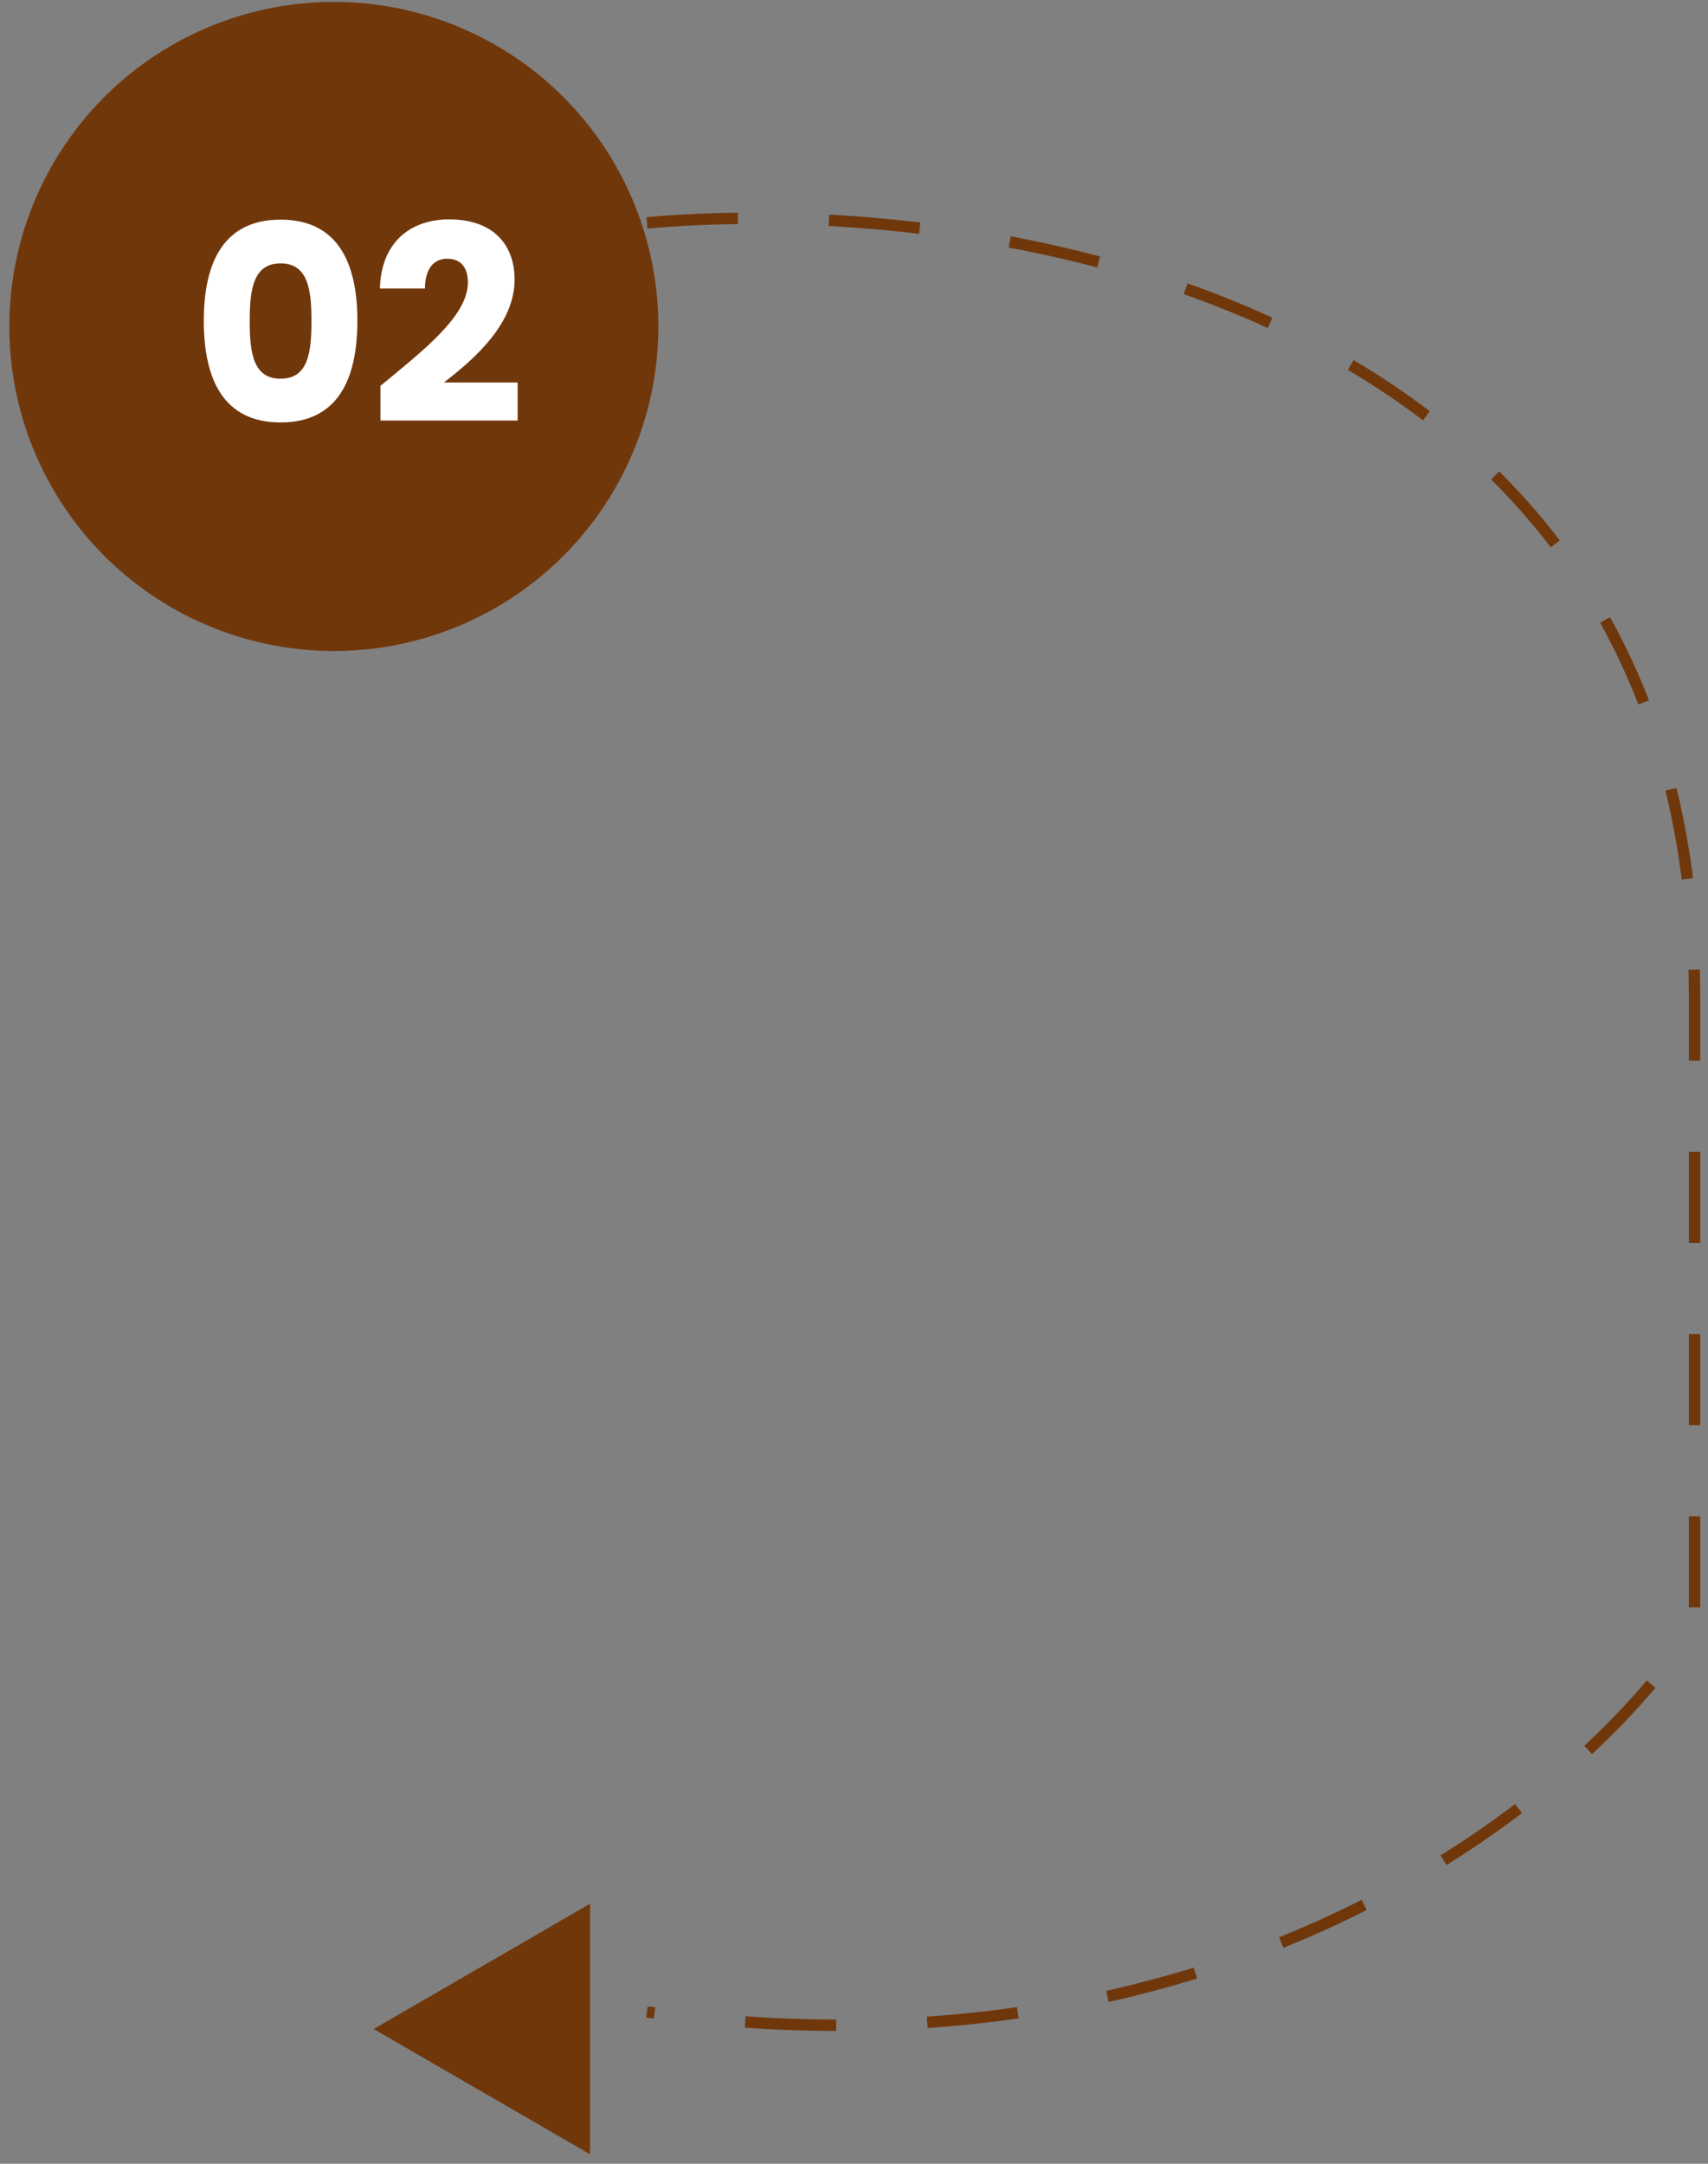<svg width="150" height="190" viewBox="0 0 150 190" fill="none" xmlns="http://www.w3.org/2000/svg">
<rect x="0" y="0" width="150" height="190" fill="#808080" stroke="none"/>
<circle r="28.5" transform="matrix(-1 0 0 1 29.318 28.666)" fill="#70370B"/>
<path d="M17.898 28.166C17.898 33.35 19.65 37.094 24.642 37.094C29.634 37.094 31.386 33.35 31.386 28.166C31.386 23.03 29.634 19.287 24.642 19.287C19.65 19.287 17.898 23.03 17.898 28.166ZM27.354 28.166C27.354 30.951 27.066 33.255 24.642 33.255C22.218 33.255 21.93 30.951 21.93 28.166C21.93 25.479 22.218 23.127 24.642 23.127C27.066 23.127 27.354 25.479 27.354 28.166ZM33.411 36.926H45.459V33.59H38.979C41.763 31.454 45.195 28.383 45.195 24.543C45.195 21.59 43.419 19.262 39.435 19.262C36.243 19.262 33.483 21.087 33.363 25.334H37.323C37.323 23.678 38.043 22.718 39.267 22.718C40.515 22.718 41.091 23.535 41.091 24.806C41.091 27.759 37.131 30.806 33.411 33.879V36.926Z" fill="white"/>
<path d="M56.818 19.566C87.485 16.861 148.818 26.649 148.818 87.447V142.726C139.818 156.991 108.818 183.75 56.818 176.667" stroke="#70370B" stroke-dasharray="8 8"/>
<path d="M51.818 167.167L32.818 178.167L51.818 189.167V167.167Z" fill="#70370B"/>
</svg>
